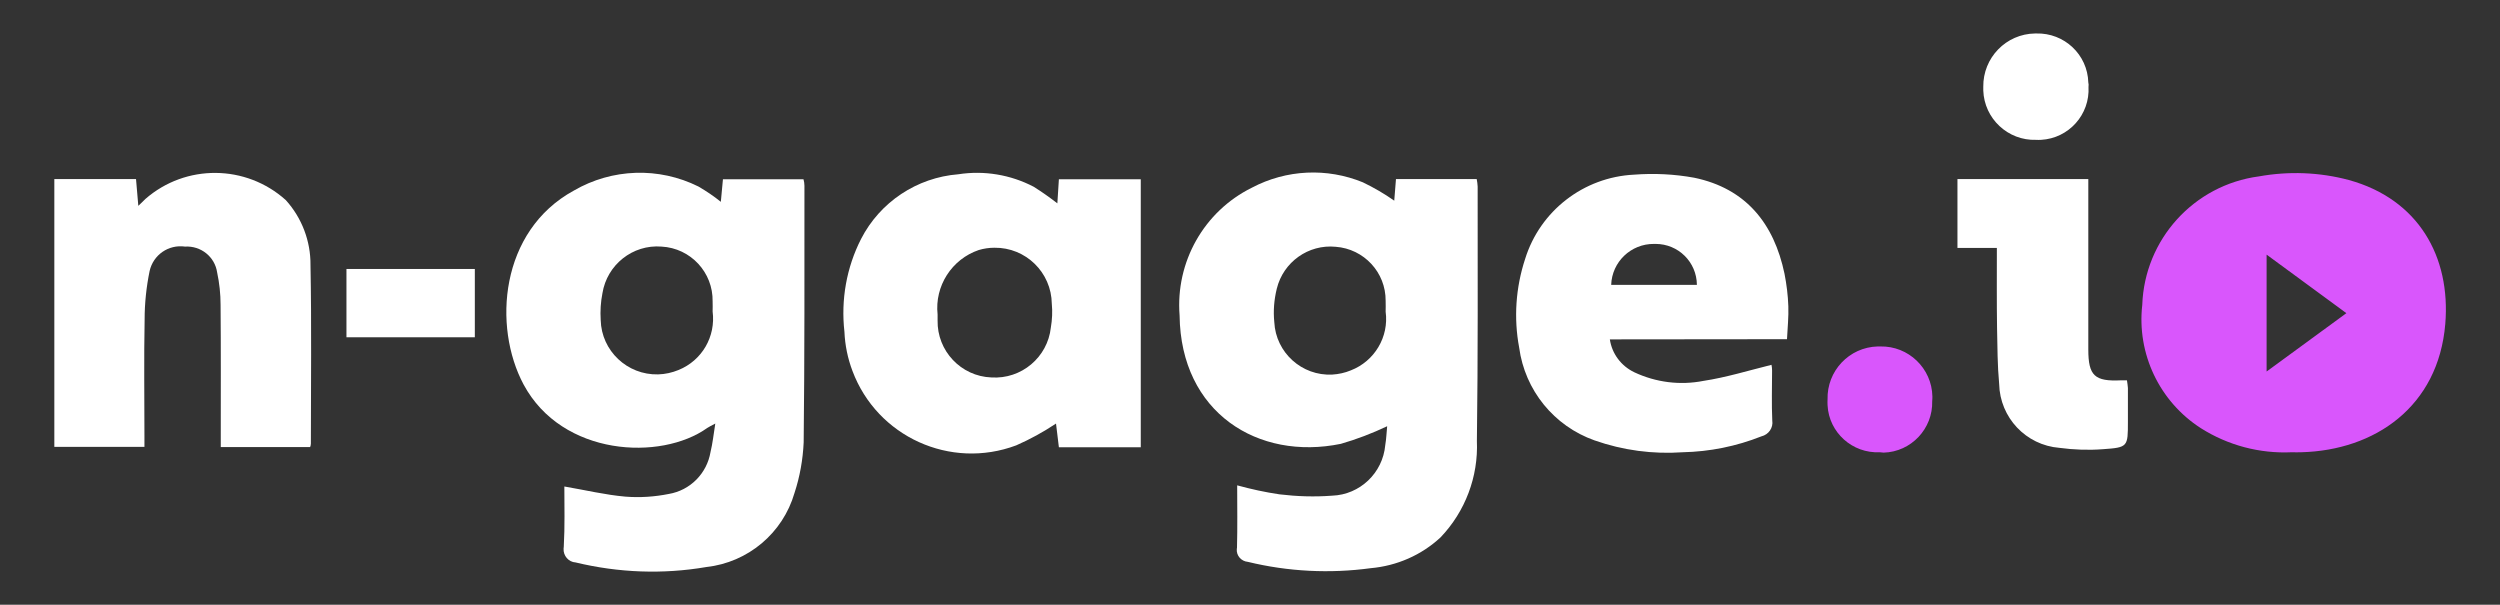 <?xml version="1.0" encoding="utf-8"?>
<!-- Generator: Adobe Illustrator 25.4.1, SVG Export Plug-In . SVG Version: 6.00 Build 0)  -->
<svg version="1.1" id="Layer_1" xmlns="http://www.w3.org/2000/svg" x="0px" y="0px"
     viewBox="0 0 130.68 31.61" style="enable-background:new 0 0 130.68 31.61;" xml:space="preserve">
<rect x="0" y="0" width="130.68" height="31.61" fill="#333333" stroke="none"/>
<style type="text/css">
	.st0{fill:#24005C;}
	.st1{fill:#D956FC;}
	.st2{fill:#FFFFFF;}
</style>
<g id="Group_4_00000021837833336277460050000015016139246920808068_" transform="translate(3889.073 812.201)">
	<g id="Group_3_00000008139061826818846850000004822032433298614671_" transform="translate(-3889.073 -812.201)">
		<path id="Path_1_00000183220371759287592550000000374235380205920670_" class="st2" d="M72.88,10.49
			c0.03-0.36,0.06-0.73,0.09-1.13h4.22c0.03,0.13,0.04,0.26,0.05,0.39c0,4.43,0.02,8.87-0.04,13.3c0.08,1.87-0.61,3.69-1.9,5.04
			c-1,0.93-2.29,1.49-3.65,1.61c-2.14,0.29-4.32,0.18-6.42-0.33c-0.35-0.03-0.61-0.33-0.58-0.67c0-0.02,0.01-0.05,0.01-0.07
			c0.03-1.08,0.01-2.15,0.01-3.26c0.73,0.2,1.46,0.36,2.21,0.47c0.91,0.11,1.83,0.14,2.75,0.07c1.46-0.05,2.65-1.19,2.78-2.64
			c0.06-0.35,0.07-0.71,0.1-0.99c-0.78,0.37-1.59,0.68-2.42,0.92c-4.32,0.89-8.37-1.62-8.43-6.71c-0.22-2.79,1.27-5.44,3.78-6.68
			c1.8-0.95,3.92-1.05,5.8-0.28C71.82,9.81,72.37,10.13,72.88,10.49z M72.43,16.29c0-0.19,0.01-0.38,0-0.57
			c0.01-1.48-1.13-2.71-2.61-2.82c-1.43-0.14-2.74,0.8-3.08,2.19c-0.14,0.57-0.19,1.16-0.13,1.75c0.08,1.59,1.44,2.82,3.03,2.74
			c0.33-0.02,0.66-0.09,0.97-0.22C71.85,18.88,72.61,17.61,72.43,16.29L72.43,16.29z"/>
		<path id="Path_2_00000096755421224305811080000013468015119592095660_" class="st2" d="M29.5,25.43c1.11,0.19,2.15,0.44,3.19,0.53
			c0.76,0.06,1.52,0.01,2.27-0.14c1.12-0.19,1.99-1.07,2.18-2.19c0.11-0.45,0.16-0.92,0.25-1.49c-0.2,0.11-0.32,0.16-0.42,0.23
			c-2.42,1.73-7.58,1.49-9.6-2.27c-1.62-3.03-1.24-8.03,2.63-10.14c2-1.16,4.44-1.24,6.51-0.21c0.41,0.24,0.8,0.5,1.17,0.8
			c0.04-0.39,0.07-0.77,0.11-1.18h4.21c0.03,0.11,0.05,0.22,0.05,0.34c0,4.47,0.01,8.94-0.04,13.41c-0.04,0.9-0.2,1.8-0.48,2.65
			c-0.61,2.1-2.43,3.63-4.61,3.87c-2.27,0.39-4.59,0.3-6.83-0.24c-0.37-0.02-0.65-0.35-0.63-0.72c0-0.03,0.01-0.07,0.01-0.1
			C29.53,27.51,29.5,26.45,29.5,25.43z M37.25,16.28c0-0.17,0.01-0.35,0-0.52c0.03-1.52-1.15-2.79-2.67-2.87
			c-1.51-0.12-2.85,0.95-3.09,2.44c-0.09,0.46-0.12,0.93-0.09,1.4c0.04,1.61,1.39,2.88,3,2.84c0.37-0.01,0.73-0.09,1.07-0.23
			C36.7,18.84,37.42,17.59,37.25,16.28L37.25,16.28z"/>
		<path id="Path_3_00000036249210347122475260000001378260390507767950_" class="st1" d="M119.8,23.64
			c-1.68,0.08-3.34-0.36-4.76-1.26c-2.16-1.39-3.35-3.89-3.06-6.44c0.12-3.43,2.7-6.27,6.1-6.72c1.56-0.28,3.17-0.22,4.7,0.19
			c3.63,1,5.33,4,5.04,7.52c-0.36,4.33-3.68,6.61-7.53,6.71C120.12,23.65,119.96,23.64,119.8,23.64z M118.48,13.31v6.11l4.17-3.05
			L118.48,13.31z"/>
		<path id="Path_4_00000087376713334835158150000007991142125087759245_" class="st2" d="M59.63,23.38h-4.28
			c-0.05-0.43-0.11-0.87-0.15-1.24c-0.66,0.44-1.35,0.82-2.08,1.14c-3.44,1.29-7.27-0.45-8.56-3.89c-0.25-0.66-0.39-1.35-0.42-2.05
			c-0.19-1.67,0.11-3.36,0.87-4.85c0.99-1.93,2.92-3.21,5.08-3.38c1.35-0.21,2.73,0.02,3.94,0.65c0.43,0.27,0.84,0.56,1.24,0.87
			c0.03-0.43,0.05-0.83,0.08-1.26h4.28L59.63,23.38z M49.01,16.44c0,0.1,0,0.21,0,0.31c-0.03,1.59,1.22,2.92,2.81,2.98
			c1.57,0.1,2.94-1.05,3.11-2.61c0.07-0.41,0.09-0.83,0.05-1.24c-0.02-1.64-1.36-2.95-3-2.93c-0.28,0-0.55,0.04-0.82,0.12
			C49.75,13.55,48.85,14.95,49.01,16.44L49.01,16.44z"/>
		<path id="Path_5_00000030482799511413624330000008152282133208409216_" class="st2" d="M84.15,17.74
			c0.11,0.75,0.59,1.39,1.28,1.72c1.13,0.53,2.39,0.69,3.61,0.45c1.19-0.18,2.35-0.54,3.56-0.84c0.02,0.1,0.03,0.2,0.03,0.3
			c0,0.87-0.03,1.74,0.01,2.61c0.06,0.38-0.19,0.74-0.57,0.83c-1.31,0.52-2.7,0.8-4.11,0.83c-1.56,0.11-3.13-0.1-4.61-0.62
			c-2.12-0.75-3.64-2.62-3.94-4.85c-0.29-1.54-0.18-3.14,0.31-4.63c0.78-2.52,3.06-4.28,5.69-4.41c1.05-0.08,2.11-0.03,3.15,0.16
			c2.7,0.56,4.17,2.39,4.72,5.02c0.11,0.56,0.18,1.13,0.2,1.7c0.02,0.55-0.04,1.11-0.07,1.72L84.15,17.74z M84.22,14.89h4.48
			c-0.01-1.19-0.97-2.14-2.16-2.14c-0.03,0-0.05,0-0.08,0C85.25,12.74,84.26,13.69,84.22,14.89L84.22,14.89z"/>
		<path id="Path_6_00000138546180568780581450000006248992789629527224_" class="st2" d="M16.21,23.37h-4.67v-0.59
			c0-2.28,0.01-4.56-0.01-6.84c0-0.57-0.06-1.14-0.18-1.7c-0.12-0.82-0.85-1.4-1.68-1.35c-0.86-0.12-1.66,0.43-1.85,1.28
			c-0.17,0.83-0.26,1.68-0.26,2.53c-0.04,2.02-0.01,4.04-0.01,6.05v0.61H2.84v-14h4.27l0.12,1.4C7.39,10.6,7.5,10.51,7.6,10.4
			c2.11-1.84,5.26-1.81,7.34,0.06c0.84,0.93,1.3,2.14,1.29,3.39c0.06,3.11,0.02,6.23,0.02,9.34C16.25,23.26,16.23,23.32,16.21,23.37
			z"/>
		<path id="Path_7_00000182513871171490046800000016899561638456812979_" class="st2" d="M104.38,12.96h-2.06v-3.6h6.84v8.91
			c0,1.37,0.33,1.68,1.72,1.61c0.08,0,0.17,0,0.3,0c0.02,0.13,0.04,0.27,0.05,0.4c0,0.59,0,1.18,0,1.77c0,1.3,0,1.34-1.3,1.43
			c-0.76,0.06-1.53,0.03-2.28-0.07c-1.75-0.14-3.11-1.58-3.15-3.34c-0.09-0.97-0.09-1.94-0.11-2.92
			C104.37,15.79,104.38,14.41,104.38,12.96z"/>
		<path id="Path_8_00000103946234755519571130000000518308950548136599_" class="st2" d="M18.11,14.06h6.71v3.57h-6.71V14.06z"/>
		<path id="Path_9_00000036222982889501797930000002310192424460557221_" class="st1" d="M98.26,23.64
			c-1.43,0.07-2.66-1.03-2.73-2.46c-0.01-0.1,0-0.2,0-0.3c-0.04-1.49,1.13-2.73,2.62-2.77c0.05,0,0.09,0,0.14,0
			c1.47-0.03,2.69,1.14,2.72,2.61c0,0.08,0,0.16-0.01,0.25c0.04,1.44-1.1,2.65-2.54,2.69C98.41,23.65,98.33,23.65,98.26,23.64z"/>
		<path id="Path_10_00000165938022729103696940000017783753347104564642_" class="st2" d="M109.17,4.54
			c0.08,1.45-1.03,2.69-2.48,2.77c-0.08,0-0.17,0.01-0.26,0c-1.47,0.05-2.71-1.11-2.76-2.58c0-0.06,0-0.13,0-0.19
			c-0.02-1.52,1.19-2.77,2.71-2.79c0.02,0,0.04,0,0.06,0c1.46-0.04,2.68,1.1,2.72,2.56C109.18,4.38,109.18,4.46,109.17,4.54z"/>
	</g>
</g>
</svg>
